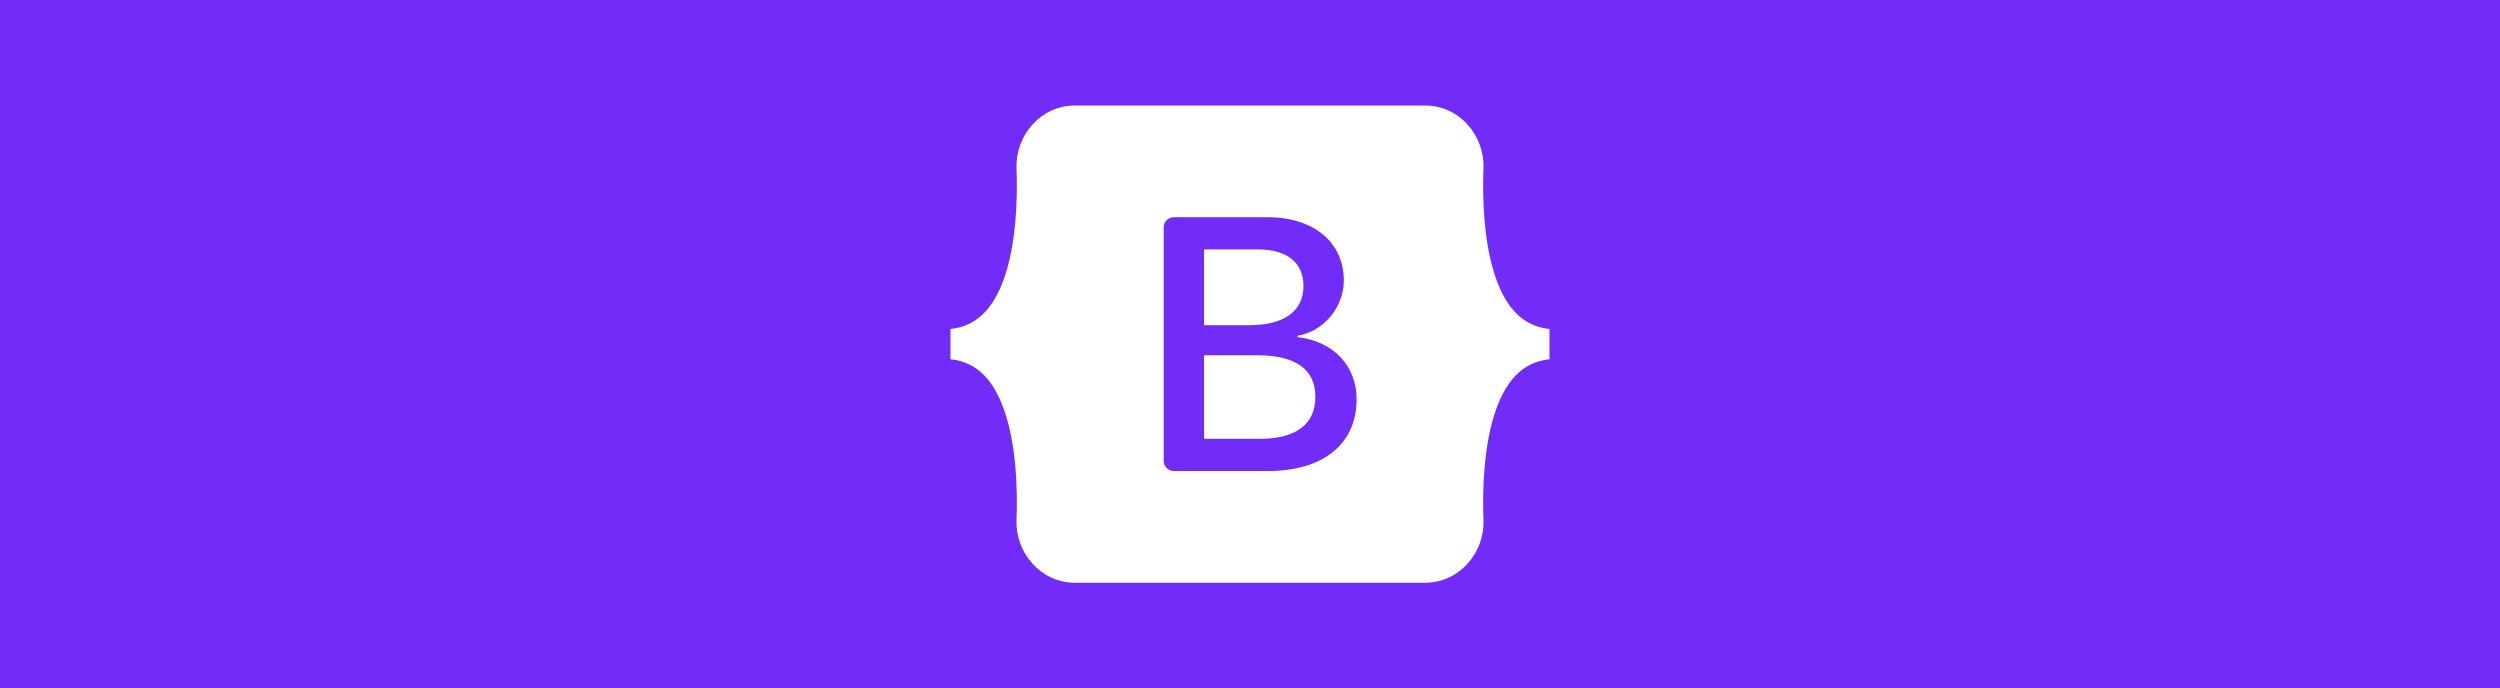 <?xml version="1.0" encoding="UTF-8"?>
<svg id="Layer_1" xmlns="http://www.w3.org/2000/svg" width="890" height="245" viewBox="0 0 890 245">
  <rect width="890" height="245" fill="#712cf9"/>
  <path d="M382.66,37.56c-12.17,0-21.17,10.65-20.77,22.2.39,11.1-.12,25.47-3.73,37.19-3.63,11.75-9.77,19.2-19.79,20.16v10.79c10.03.96,16.16,8.4,19.79,20.16,3.62,11.72,4.12,26.09,3.73,37.19-.4,11.55,8.6,22.2,20.77,22.2h124.68c12.17,0,21.17-10.65,20.77-22.2-.39-11.1.12-25.47,3.73-37.19,3.63-11.75,9.75-19.2,19.78-20.16v-10.79c-10.02-.96-16.15-8.4-19.78-20.16-3.62-11.72-4.12-26.09-3.73-37.19.4-11.55-8.6-22.2-20.77-22.2h-124.69,0ZM482.95,142.13c0,15.9-11.86,25.55-31.55,25.55h-33.51c-2,0-3.61-1.62-3.61-3.61v-83.14c0-2,1.62-3.61,3.61-3.61h33.32c16.42,0,27.19,8.89,27.19,22.54,0,9.58-7.25,18.16-16.48,19.66v.5c12.57,1.38,21.03,10.08,21.03,22.11ZM447.75,88.78h-19.11v26.99h16.09c12.44,0,19.3-5.01,19.3-13.96,0-8.39-5.9-13.03-16.29-13.03ZM428.64,126.48v29.74h19.81c12.95,0,19.82-5.2,19.82-14.97s-7.05-14.78-20.65-14.78h-18.98Z" fill="#fff" fill-rule="evenodd"/>
</svg>